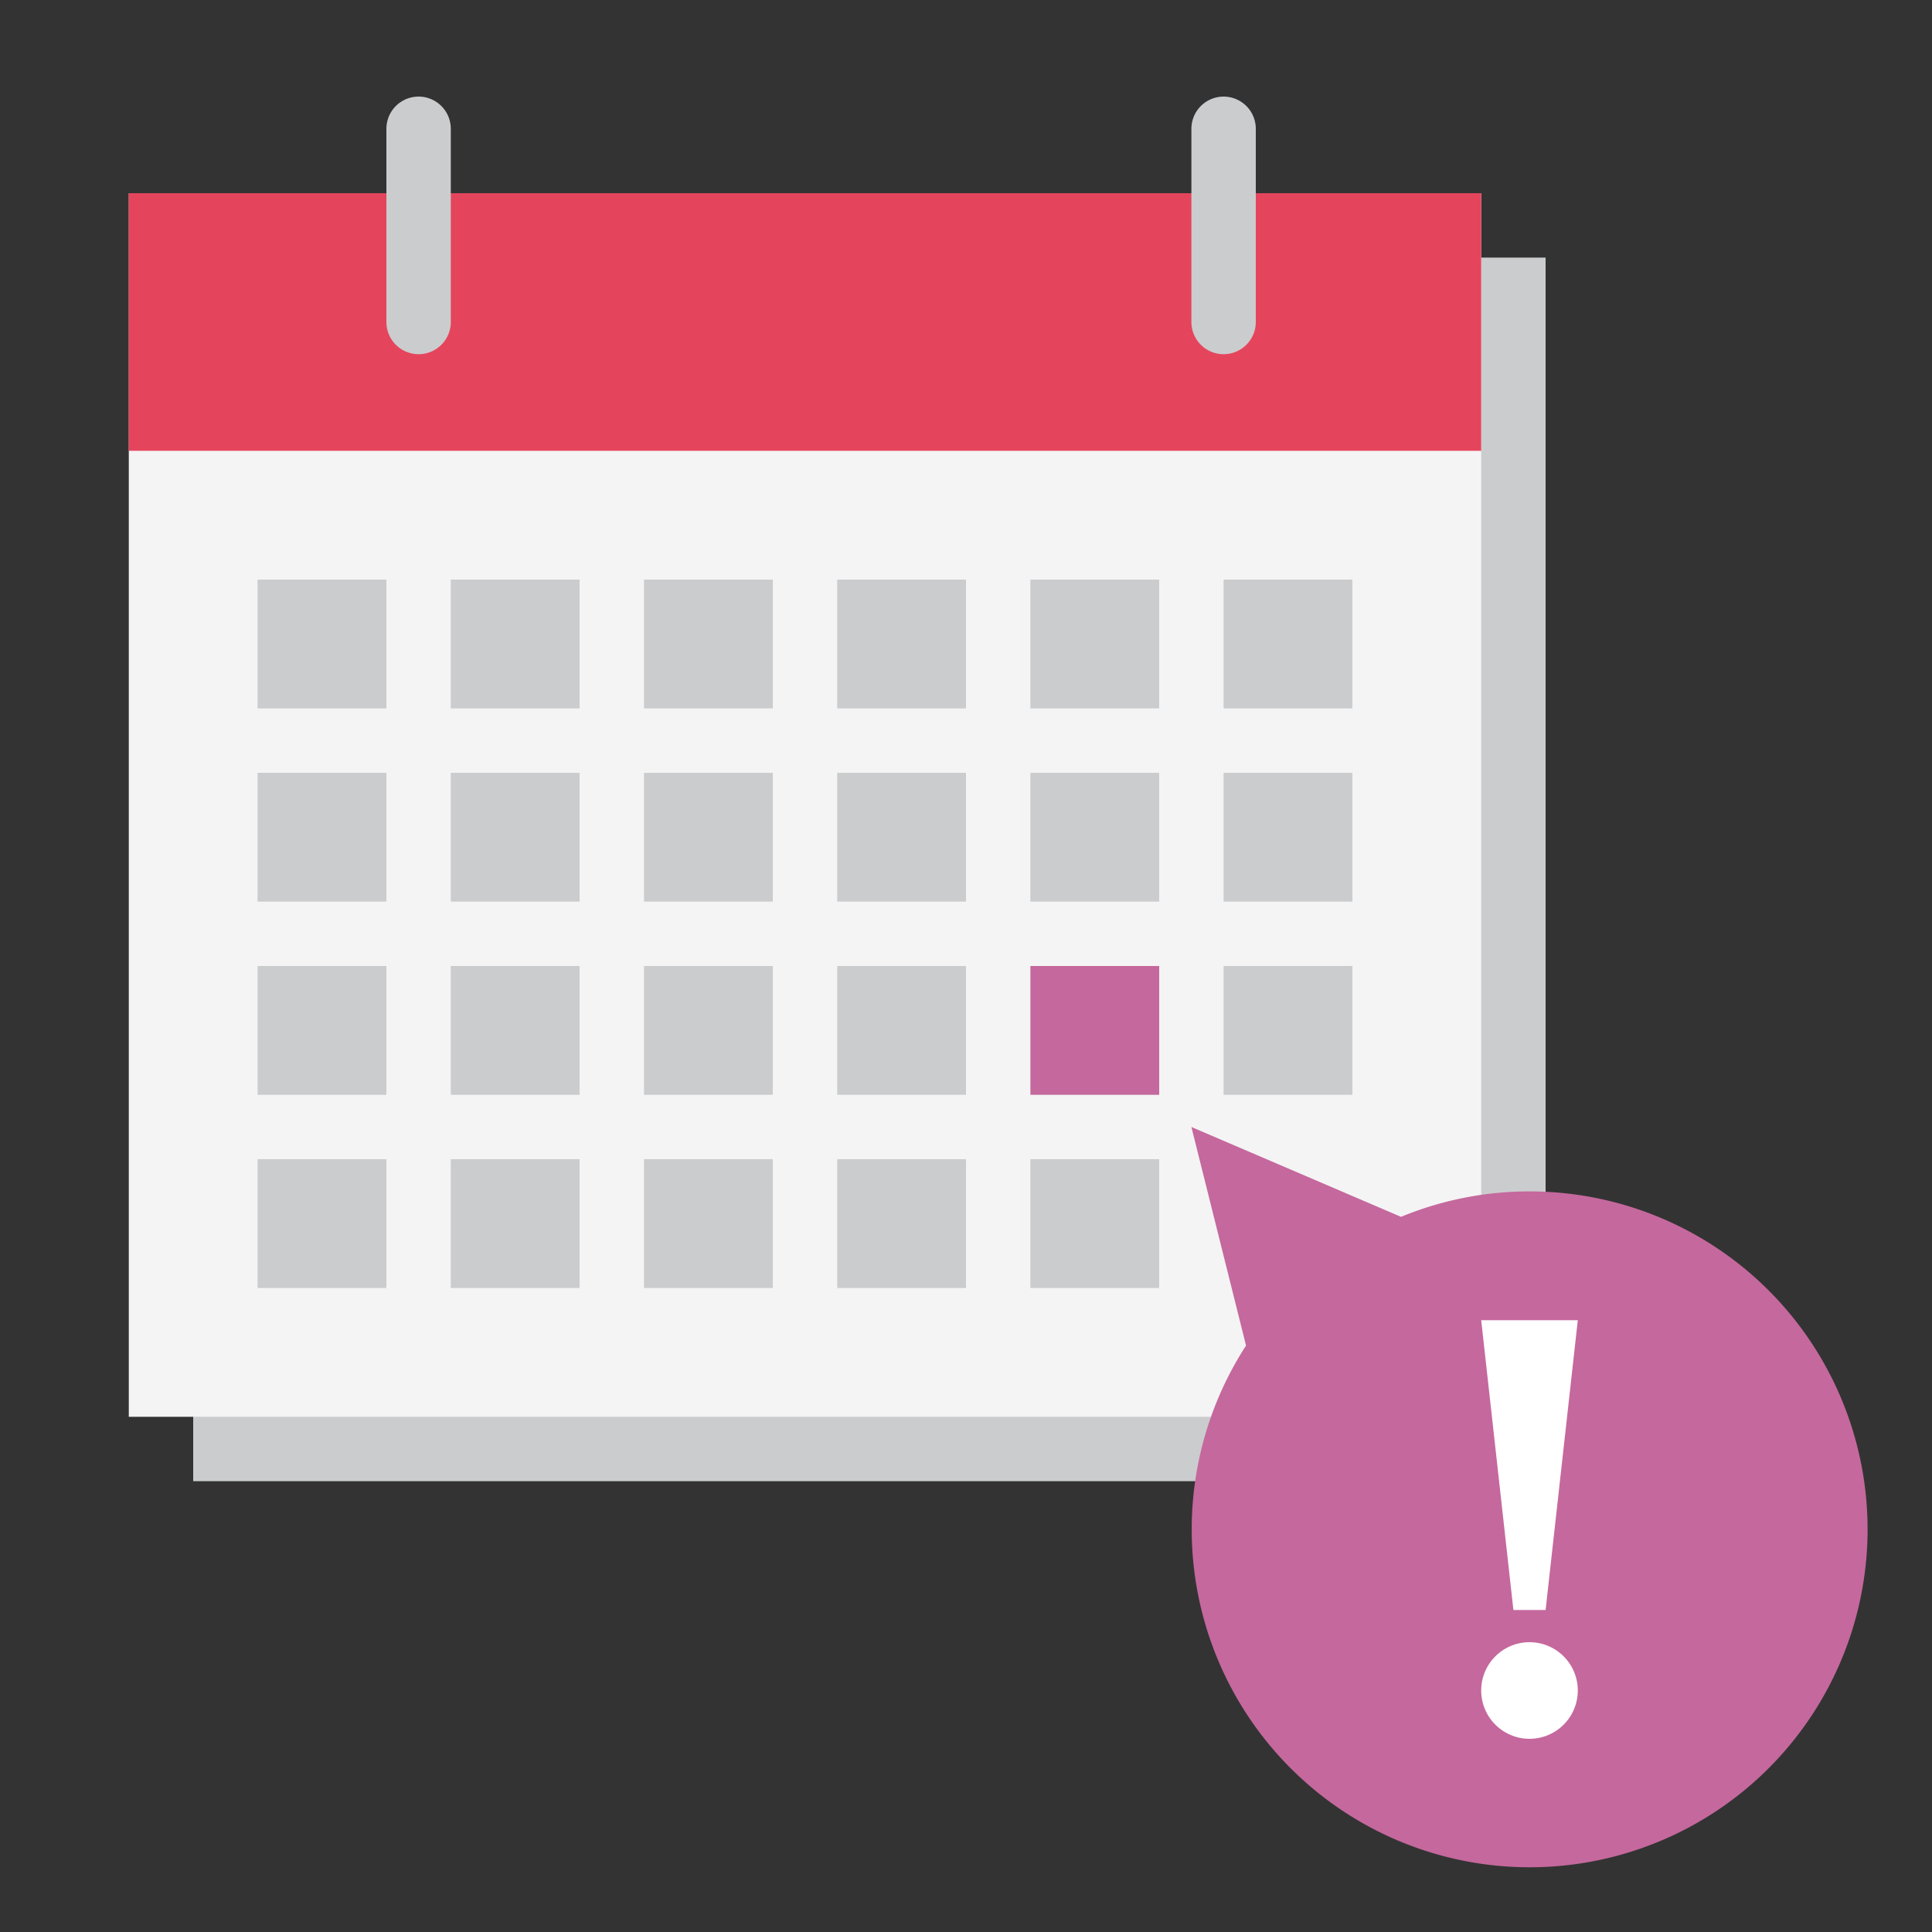 <svg id="img_calendar" xmlns="http://www.w3.org/2000/svg" xmlns:xlink="http://www.w3.org/1999/xlink" width="120" height="120" viewBox="0 0 120 120" preserveAspectRatio="xMinYMid">
  <rect x="0" y="0" width="120" height="120" fill="#333333" stroke="none"/>
  <defs>
    <clipPath id="clip-path">
      <rect id="長方形_31" data-name="長方形 31" width="120" height="120" fill="none"/>
    </clipPath>
  </defs>
  <rect id="長方形_5" data-name="長方形 5" width="84" height="76" transform="translate(12 16)" fill="#cbccce"/>
  <rect id="長方形_6" data-name="長方形 6" width="84" height="76" transform="translate(8 12)" fill="#f4f4f4"/>
  <rect id="長方形_7" data-name="長方形 7" width="8" height="8" transform="translate(16 36)" fill="#cbccce"/>
  <rect id="長方形_8" data-name="長方形 8" width="8" height="8" transform="translate(28 36)" fill="#cbccce"/>
  <rect id="長方形_9" data-name="長方形 9" width="8" height="8" transform="translate(40 36)" fill="#cbccce"/>
  <rect id="長方形_10" data-name="長方形 10" width="8" height="8" transform="translate(52 36)" fill="#cbccce"/>
  <rect id="長方形_11" data-name="長方形 11" width="8" height="8" transform="translate(64 36)" fill="#cbccce"/>
  <rect id="長方形_12" data-name="長方形 12" width="8" height="8" transform="translate(76 36)" fill="#cbccce"/>
  <rect id="長方形_13" data-name="長方形 13" width="8" height="8" transform="translate(16 48)" fill="#cbccce"/>
  <rect id="長方形_14" data-name="長方形 14" width="8" height="8" transform="translate(28 48)" fill="#cbccce"/>
  <rect id="長方形_15" data-name="長方形 15" width="8" height="8" transform="translate(40 48)" fill="#cbccce"/>
  <rect id="長方形_16" data-name="長方形 16" width="8" height="8" transform="translate(52 48)" fill="#cbccce"/>
  <rect id="長方形_17" data-name="長方形 17" width="8" height="8" transform="translate(64 48)" fill="#cbccce"/>
  <rect id="長方形_18" data-name="長方形 18" width="8" height="8" transform="translate(76 48)" fill="#cbccce"/>
  <rect id="長方形_19" data-name="長方形 19" width="8" height="8" transform="translate(16 60)" fill="#cbccce"/>
  <rect id="長方形_20" data-name="長方形 20" width="8" height="8" transform="translate(28 60)" fill="#cbccce"/>
  <rect id="長方形_21" data-name="長方形 21" width="8" height="8" transform="translate(40 60)" fill="#cbccce"/>
  <rect id="長方形_22" data-name="長方形 22" width="8" height="8" transform="translate(52 60)" fill="#cbccce"/>
  <rect id="長方形_23" data-name="長方形 23" width="8" height="8" transform="translate(64 60)" fill="#c5689d"/>
  <rect id="長方形_24" data-name="長方形 24" width="8" height="8" transform="translate(76 60)" fill="#cbccce"/>
  <rect id="長方形_25" data-name="長方形 25" width="8" height="8" transform="translate(16 72)" fill="#cbccce"/>
  <rect id="長方形_26" data-name="長方形 26" width="8" height="8" transform="translate(28 72)" fill="#cbccce"/>
  <rect id="長方形_27" data-name="長方形 27" width="8" height="8" transform="translate(40 72)" fill="#cbccce"/>
  <rect id="長方形_28" data-name="長方形 28" width="8" height="8" transform="translate(52 72)" fill="#cbccce"/>
  <rect id="長方形_29" data-name="長方形 29" width="8" height="8" transform="translate(64 72)" fill="#cbccce"/>
  <rect id="長方形_30" data-name="長方形 30" width="84" height="16" transform="translate(8 12)" fill="#e5455c"/>
  <g id="グループ_8" data-name="グループ 8">
    <g id="グループ_7" data-name="グループ 7" clip-path="url(#clip-path)">
      <path id="パス_75" data-name="パス 75" d="M58,39a20.893,20.893,0,0,0-7.98,1.58L37,35l3.394,13.576A20.99,20.99,0,1,0,58,39" transform="translate(37 35)" fill="#c5689d"/>
      <path id="パス_76" data-name="パス 76" d="M14,19h0a2,2,0,0,1-2-2V5a2,2,0,0,1,4,0V17a2,2,0,0,1-2,2" transform="translate(12 3)" fill="#cbccce"/>
      <path id="パス_77" data-name="パス 77" d="M39,19h0a2,2,0,0,1-2-2V5a2,2,0,0,1,4,0V17a2,2,0,0,1-2,2" transform="translate(37 3)" fill="#cbccce"/>
      <path id="パス_78" data-name="パス 78" d="M52,54a3,3,0,1,0-3,3,3,3,0,0,0,3-3" transform="translate(46 51)" fill="#fff"/>
      <path id="パス_79" data-name="パス 79" d="M46,41l2,18h2l2-18Z" transform="translate(46 41)" fill="#fff"/>
    </g>
  </g>
</svg>
